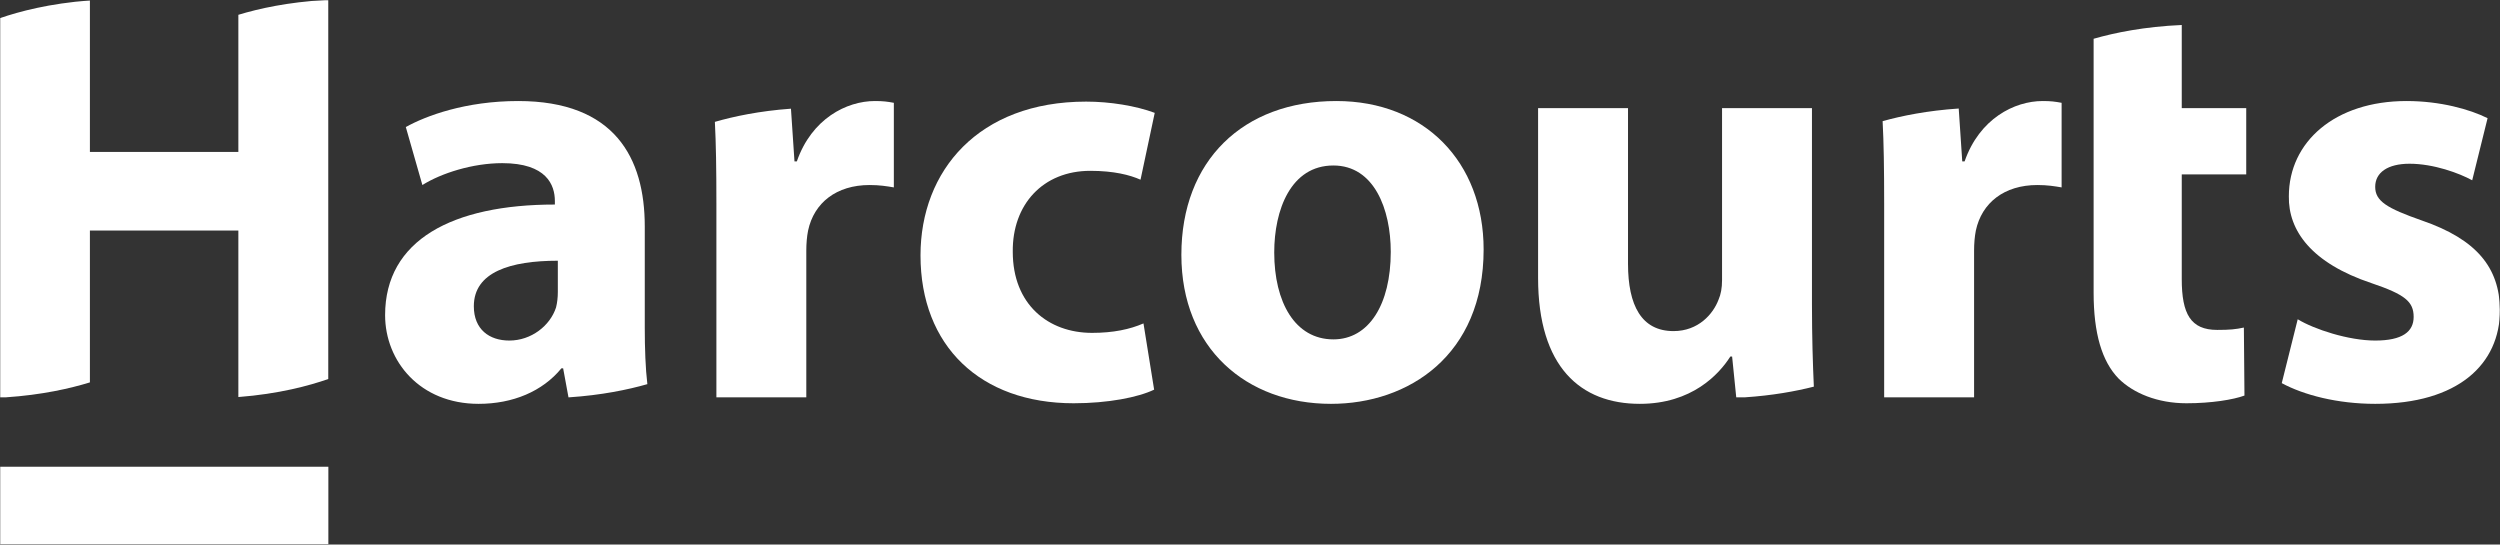 <svg width="1359" height="296" viewBox="0 0 1359 296" fill="none" xmlns="http://www.w3.org/2000/svg">
<rect x="0" y="0" width="1359" height="296" fill="#333333" stroke="none"/>
<g clip-path="url(#clip0_1272_15011)">
<mask id="mask0_1272_15011" style="mask-type:luminance" maskUnits="userSpaceOnUse" x="0" y="0" width="1359" height="296">
<path d="M1359 0H0V296H1359V0Z" fill="white"/>
</mask>
<g mask="url(#mask0_1272_15011)">
<path d="M0 253.701V296H178.497V253.701H0Z" fill="white"/>
<path d="M129.573 82.574H48.87V0.227C26.933 1.856 10.377 6.265 0 9.853V215.989H3.151C22.719 214.689 38.142 211.17 48.87 207.868V125.326H129.573V215.832C151.628 214.133 168.222 209.616 178.443 206.033V0H176.749C156.582 1.149 140.657 4.673 129.573 8.045V82.574Z" fill="white"/>
<path d="M303.235 158.765C303.235 161.657 302.917 164.555 302.269 167.118C299.053 177.09 288.767 185.124 276.873 185.124C265.935 185.124 257.576 179.021 257.576 166.476C257.576 147.838 277.51 141.73 303.235 141.73V158.765ZM350.497 123.082C350.497 85.79 334.102 54.92 281.687 54.92C253.081 54.92 231.533 62.955 220.6 69.063L229.606 100.58C239.886 94.143 256.928 88.688 273.01 88.688C297.132 88.688 301.627 100.58 301.627 109.257V111.189C246.001 111.189 209.343 130.469 209.343 171.31C209.343 196.38 228.322 219.529 260.15 219.529C278.8 219.529 294.876 212.773 305.167 200.238H306.127L309.025 215.989H309.327C327.022 214.813 341.393 211.834 351.905 208.818C350.88 200.341 350.497 189.306 350.497 178.061V123.082Z" fill="white"/>
<path d="M433.165 87.722H431.88L429.965 59.08C412.782 60.327 398.86 63.289 388.606 66.246C389.216 77.966 389.432 91.553 389.432 110.541V215.989H438.307V136.264C438.307 132.4 438.626 128.548 439.279 125.326C442.484 110.218 454.707 100.58 472.71 100.58C478.176 100.58 482.04 101.223 485.893 101.87V55.886C482.358 55.238 480.108 54.92 475.607 54.92C460.174 54.92 441.2 64.562 433.165 87.722Z" fill="white"/>
<path d="M592.661 92.864C605.526 92.864 614.209 95.114 619.988 97.683L627.711 61.352C617.42 57.494 603.276 55.238 590.411 55.238C531.892 55.238 500.388 92.864 500.388 138.832C500.388 188.022 532.853 219.216 583.66 219.216C602.31 219.216 618.704 215.989 627.387 211.818L621.596 175.811C614.209 179.016 605.202 180.948 593.632 180.948C569.834 180.948 550.542 165.515 550.542 136.901C550.224 111.189 566.942 92.864 592.661 92.864Z" fill="white"/>
<path d="M724.83 184.487C703.929 184.487 692.672 164.236 692.672 137.224C692.672 114.081 701.679 89.961 724.83 89.961C747.009 89.961 756.015 113.763 756.015 136.911C756.015 165.515 744.122 184.487 724.83 184.487ZM726.432 54.92C675.636 54.92 642.194 87.398 642.194 138.514C642.194 189.311 677.562 219.529 723.54 219.529C765.664 219.529 806.499 193.164 806.499 135.622C806.499 88.04 774.347 54.92 726.432 54.92Z" fill="white"/>
<path d="M984.98 58.783H936.105V152.333C936.105 156.52 935.463 160.049 934.178 162.947C931.286 170.663 923.245 179.982 909.738 179.982C892.383 179.982 884.985 166.157 884.985 143.338V58.783H836.104V151.048C836.104 199.59 859.265 219.528 891.406 219.528C919.705 219.528 934.497 203.454 940.606 193.811H941.577L943.822 215.989H948.479C963.497 214.996 976.119 212.697 986.006 210.177C985.46 197.972 984.98 183.257 984.98 165.51V58.783Z" fill="white"/>
<path d="M1067.96 87.722H1066.68L1064.76 58.989C1047.7 60.132 1033.77 62.965 1023.39 65.863C1024.01 77.68 1024.23 91.343 1024.23 110.541V215.989H1073.11V136.264C1073.11 132.4 1073.43 128.548 1074.07 125.326C1077.3 110.218 1089.51 100.58 1107.52 100.58C1112.98 100.58 1116.84 101.223 1120.69 101.87V55.886C1117.16 55.238 1114.91 54.92 1110.41 54.92C1094.97 54.92 1076.01 64.562 1067.96 87.722Z" fill="white"/>
<path d="M1186 13.587C1165.82 14.466 1149.64 17.758 1138.09 21.076V159.083C1138.09 181.271 1142.6 196.38 1151.59 205.71C1159.64 213.739 1172.83 219.216 1188.58 219.216C1202.08 219.216 1213.98 217.278 1220.09 215.028L1219.77 178.061C1215.27 179.021 1212.05 179.34 1205.29 179.34C1190.83 179.34 1186 170.663 1186 151.685V94.796H1221.05V58.783H1186V13.587Z" fill="white"/>
<path d="M1316.56 119.871C1297.27 113.115 1291.16 109.262 1291.16 101.546C1291.16 93.825 1297.92 89.006 1309.82 89.006C1322.98 89.006 1336.82 94.143 1343.89 98.001L1352.25 64.244C1342.61 59.425 1326.53 54.92 1308.2 54.92C1269.29 54.92 1244.22 77.108 1244.22 106.689C1243.9 125.321 1256.44 143.009 1289.23 153.946C1307.24 160.049 1312.06 163.913 1312.06 172.266C1312.06 180.3 1305.95 185.124 1291.16 185.124C1276.69 185.124 1258.04 179.021 1249.04 173.55L1240.36 208.273C1252.25 214.699 1270.58 219.529 1291.16 219.529C1336.18 219.529 1359 197.988 1359 168.407C1358.68 145.583 1346.46 130.156 1316.56 119.871Z" fill="white"/>
</g>
</g>
<defs>
<clipPath id="clip0_1272_15011">
<rect width="1359" height="296" fill="white"/>
</clipPath>
</defs>
</svg>
